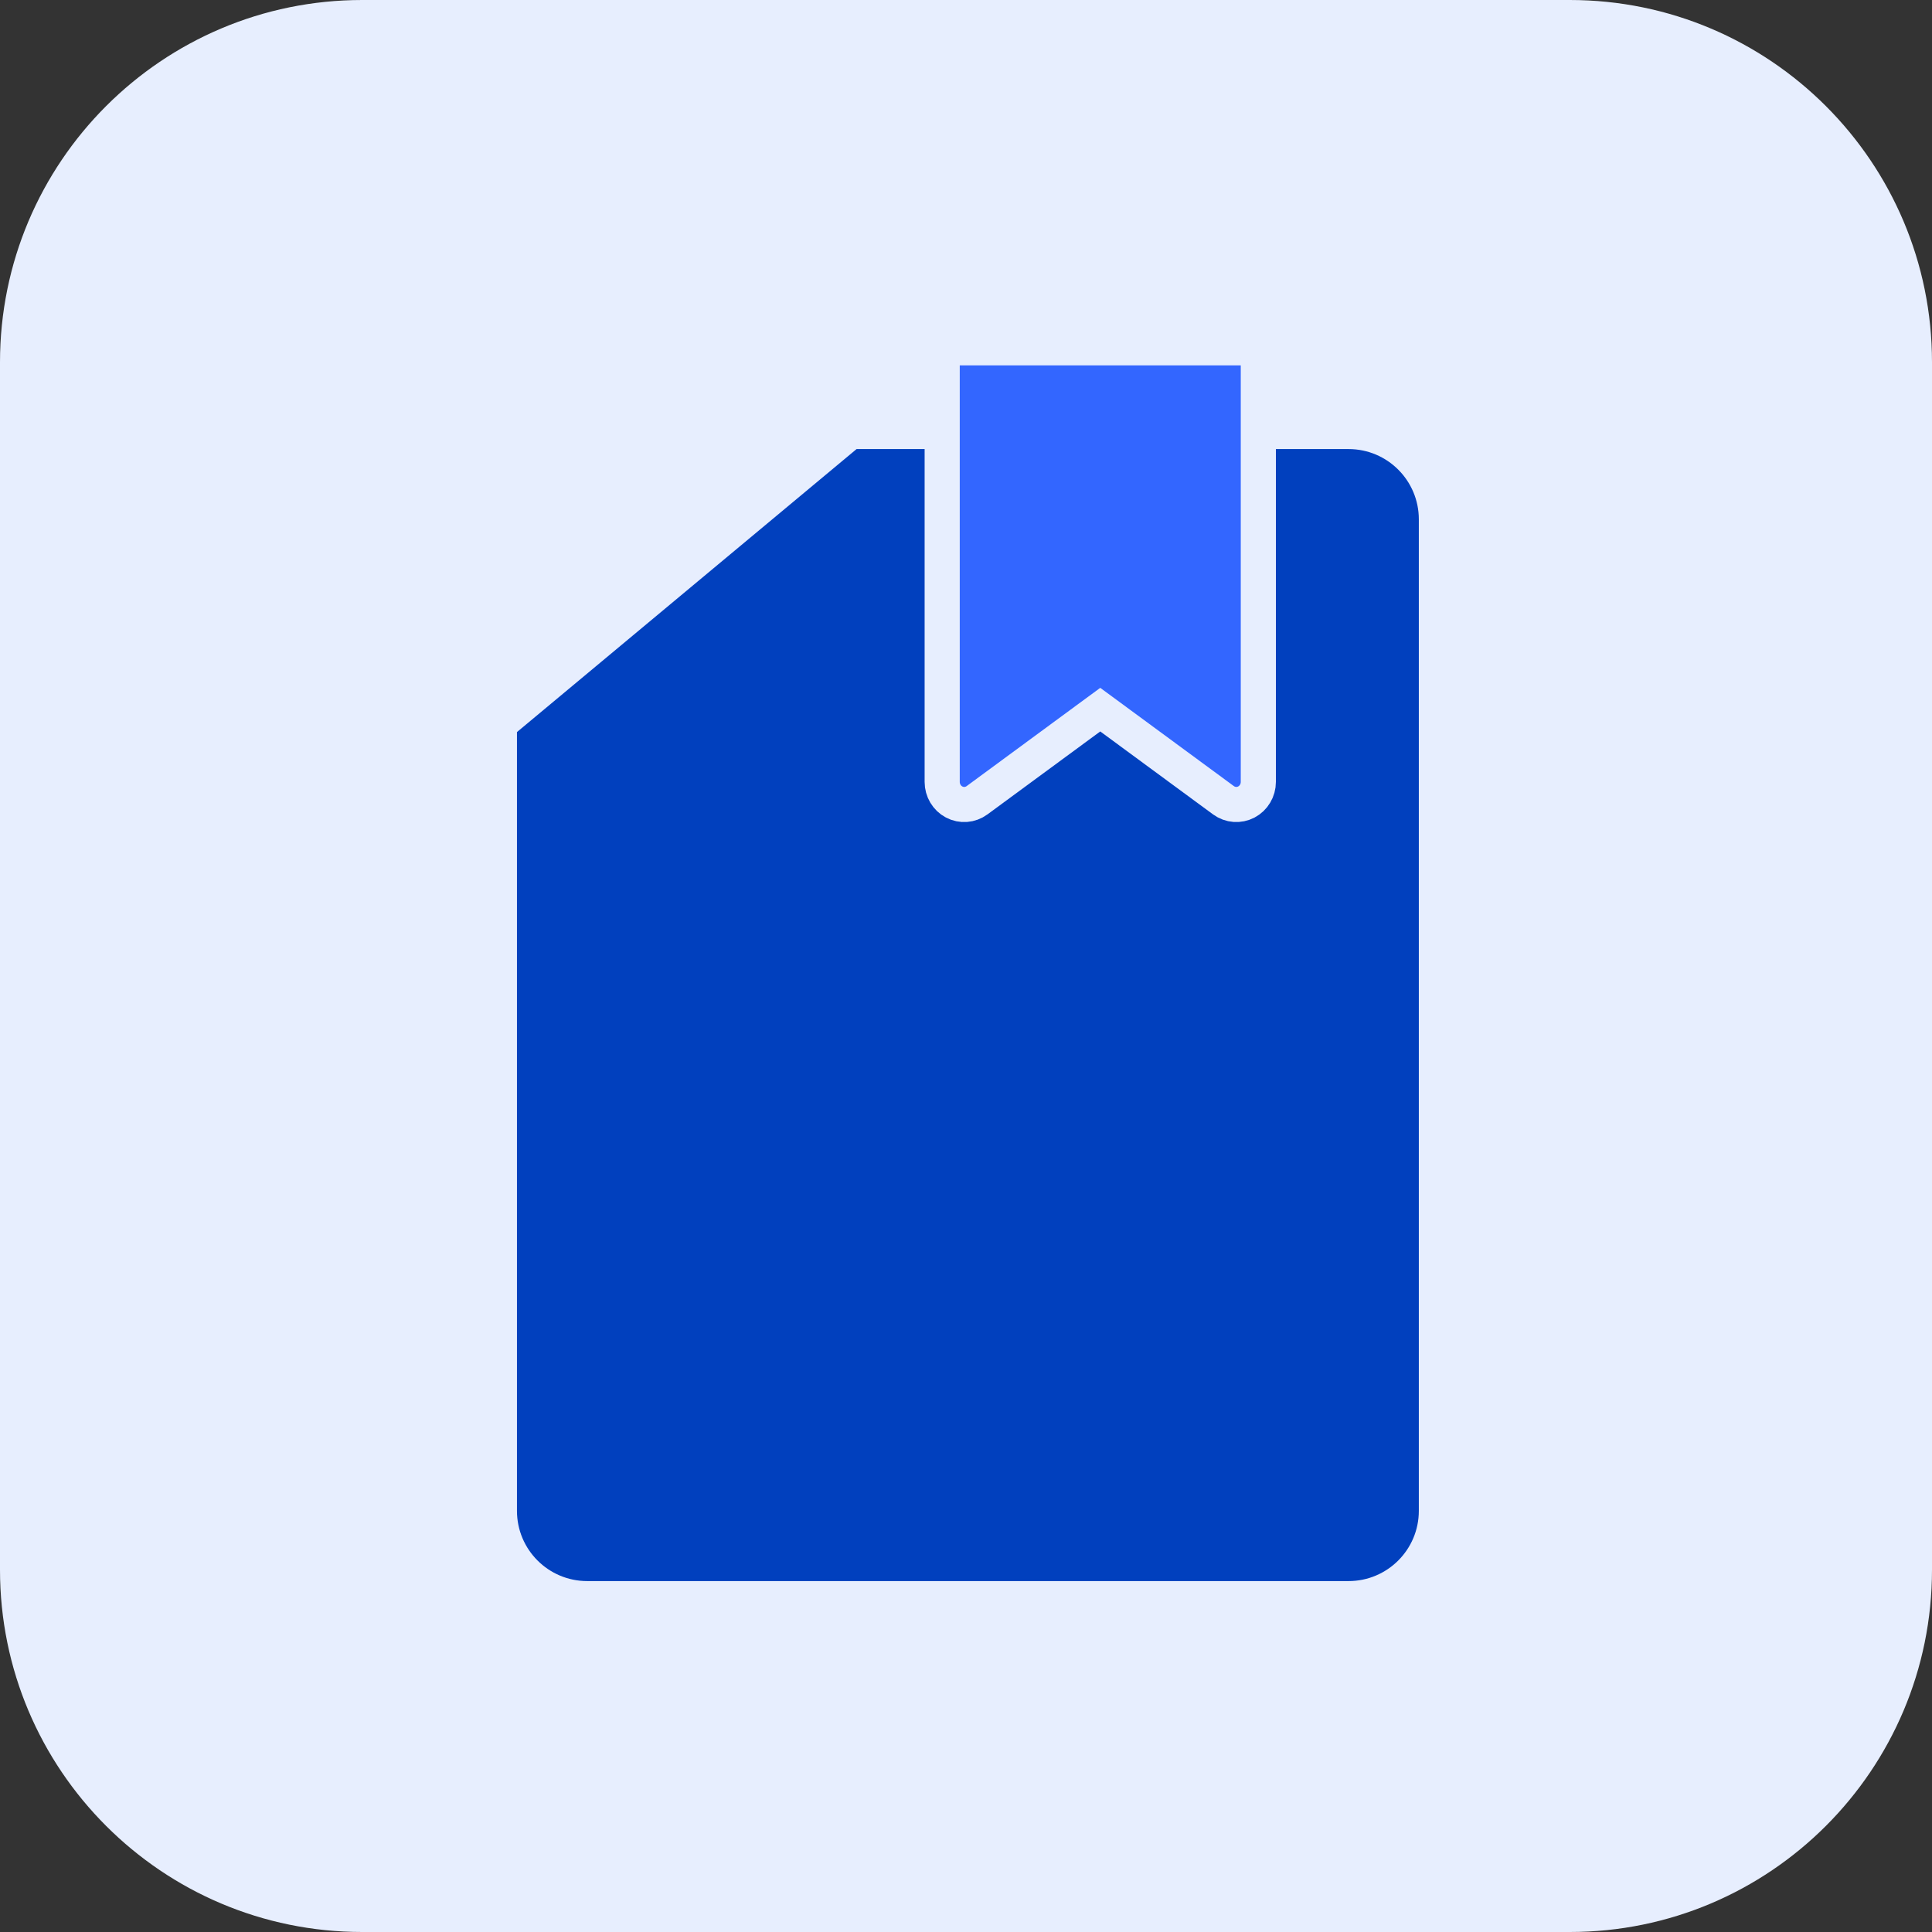 <?xml version="1.0" encoding="UTF-8"?>
<svg width="55px" height="55px" viewBox="0 0 55 55" version="1.1" xmlns="http://www.w3.org/2000/svg" xmlns:xlink="http://www.w3.org/1999/xlink">
    <rect x="0" y="0" width="55" height="55" fill="#333333" stroke="none"/>
    <!-- Generator: Sketch 63.1 (92452) - https://sketch.com -->
    <title>5e68c1a83136ff48b4ef02d2_chatting copy 11</title>
    <desc>Created with Sketch.</desc>
    <g id="Page-1" stroke="none" stroke-width="1" fill="none" fill-rule="evenodd">
        <g id="5e68c1a83136ff48b4ef02d2_chatting-copy-11">
            <path d="M44.688,55 L10.312,55 C4.617,55 0,50.383 0,44.688 L0,10.312 C0,4.617 4.617,0 10.312,0 L44.688,0 C50.383,0 55,4.617 55,10.312 L55,44.688 C55,50.383 50.383,55 44.688,55 Z" id="Path" fill="#E7EEFE" fill-rule="nonzero"></path>
            <g id="Group-13" transform="translate(14.717, 8.098)">
                <path d="M0,12.742 L9.668,4.686 L23.674,4.686 C24.778,4.686 25.674,5.581 25.674,6.686 L25.674,34.912 C25.674,36.017 24.778,36.912 23.674,36.912 L2,36.912 C0.895,36.912 1.3527075e-16,36.017 0,34.912 L0,12.742 L0,12.742 Z" id="Rectangle" fill="#0140BE"></path>
                <g id="bookmark" transform="translate(11.283, 0.902)" fill="#3366FF" fill-rule="nonzero" stroke="#E7EEFE">
                    <path d="M9.509,0.902 L1.136,0.902 C0.963,0.902 0.822,1.046 0.822,1.224 L0.822,13.259 C0.822,13.5 0.953,13.721 1.162,13.831 C1.372,13.942 1.623,13.922 1.814,13.782 L5.322,11.202 L8.83,13.782 C9.022,13.922 9.273,13.941 9.482,13.831 C9.691,13.721 9.822,13.5 9.822,13.259 L9.822,1.224 C9.822,1.046 9.682,0.902 9.509,0.902 L9.509,0.902 Z" id="Path"></path>
                </g>
            </g>
        </g>
    </g>
</svg>